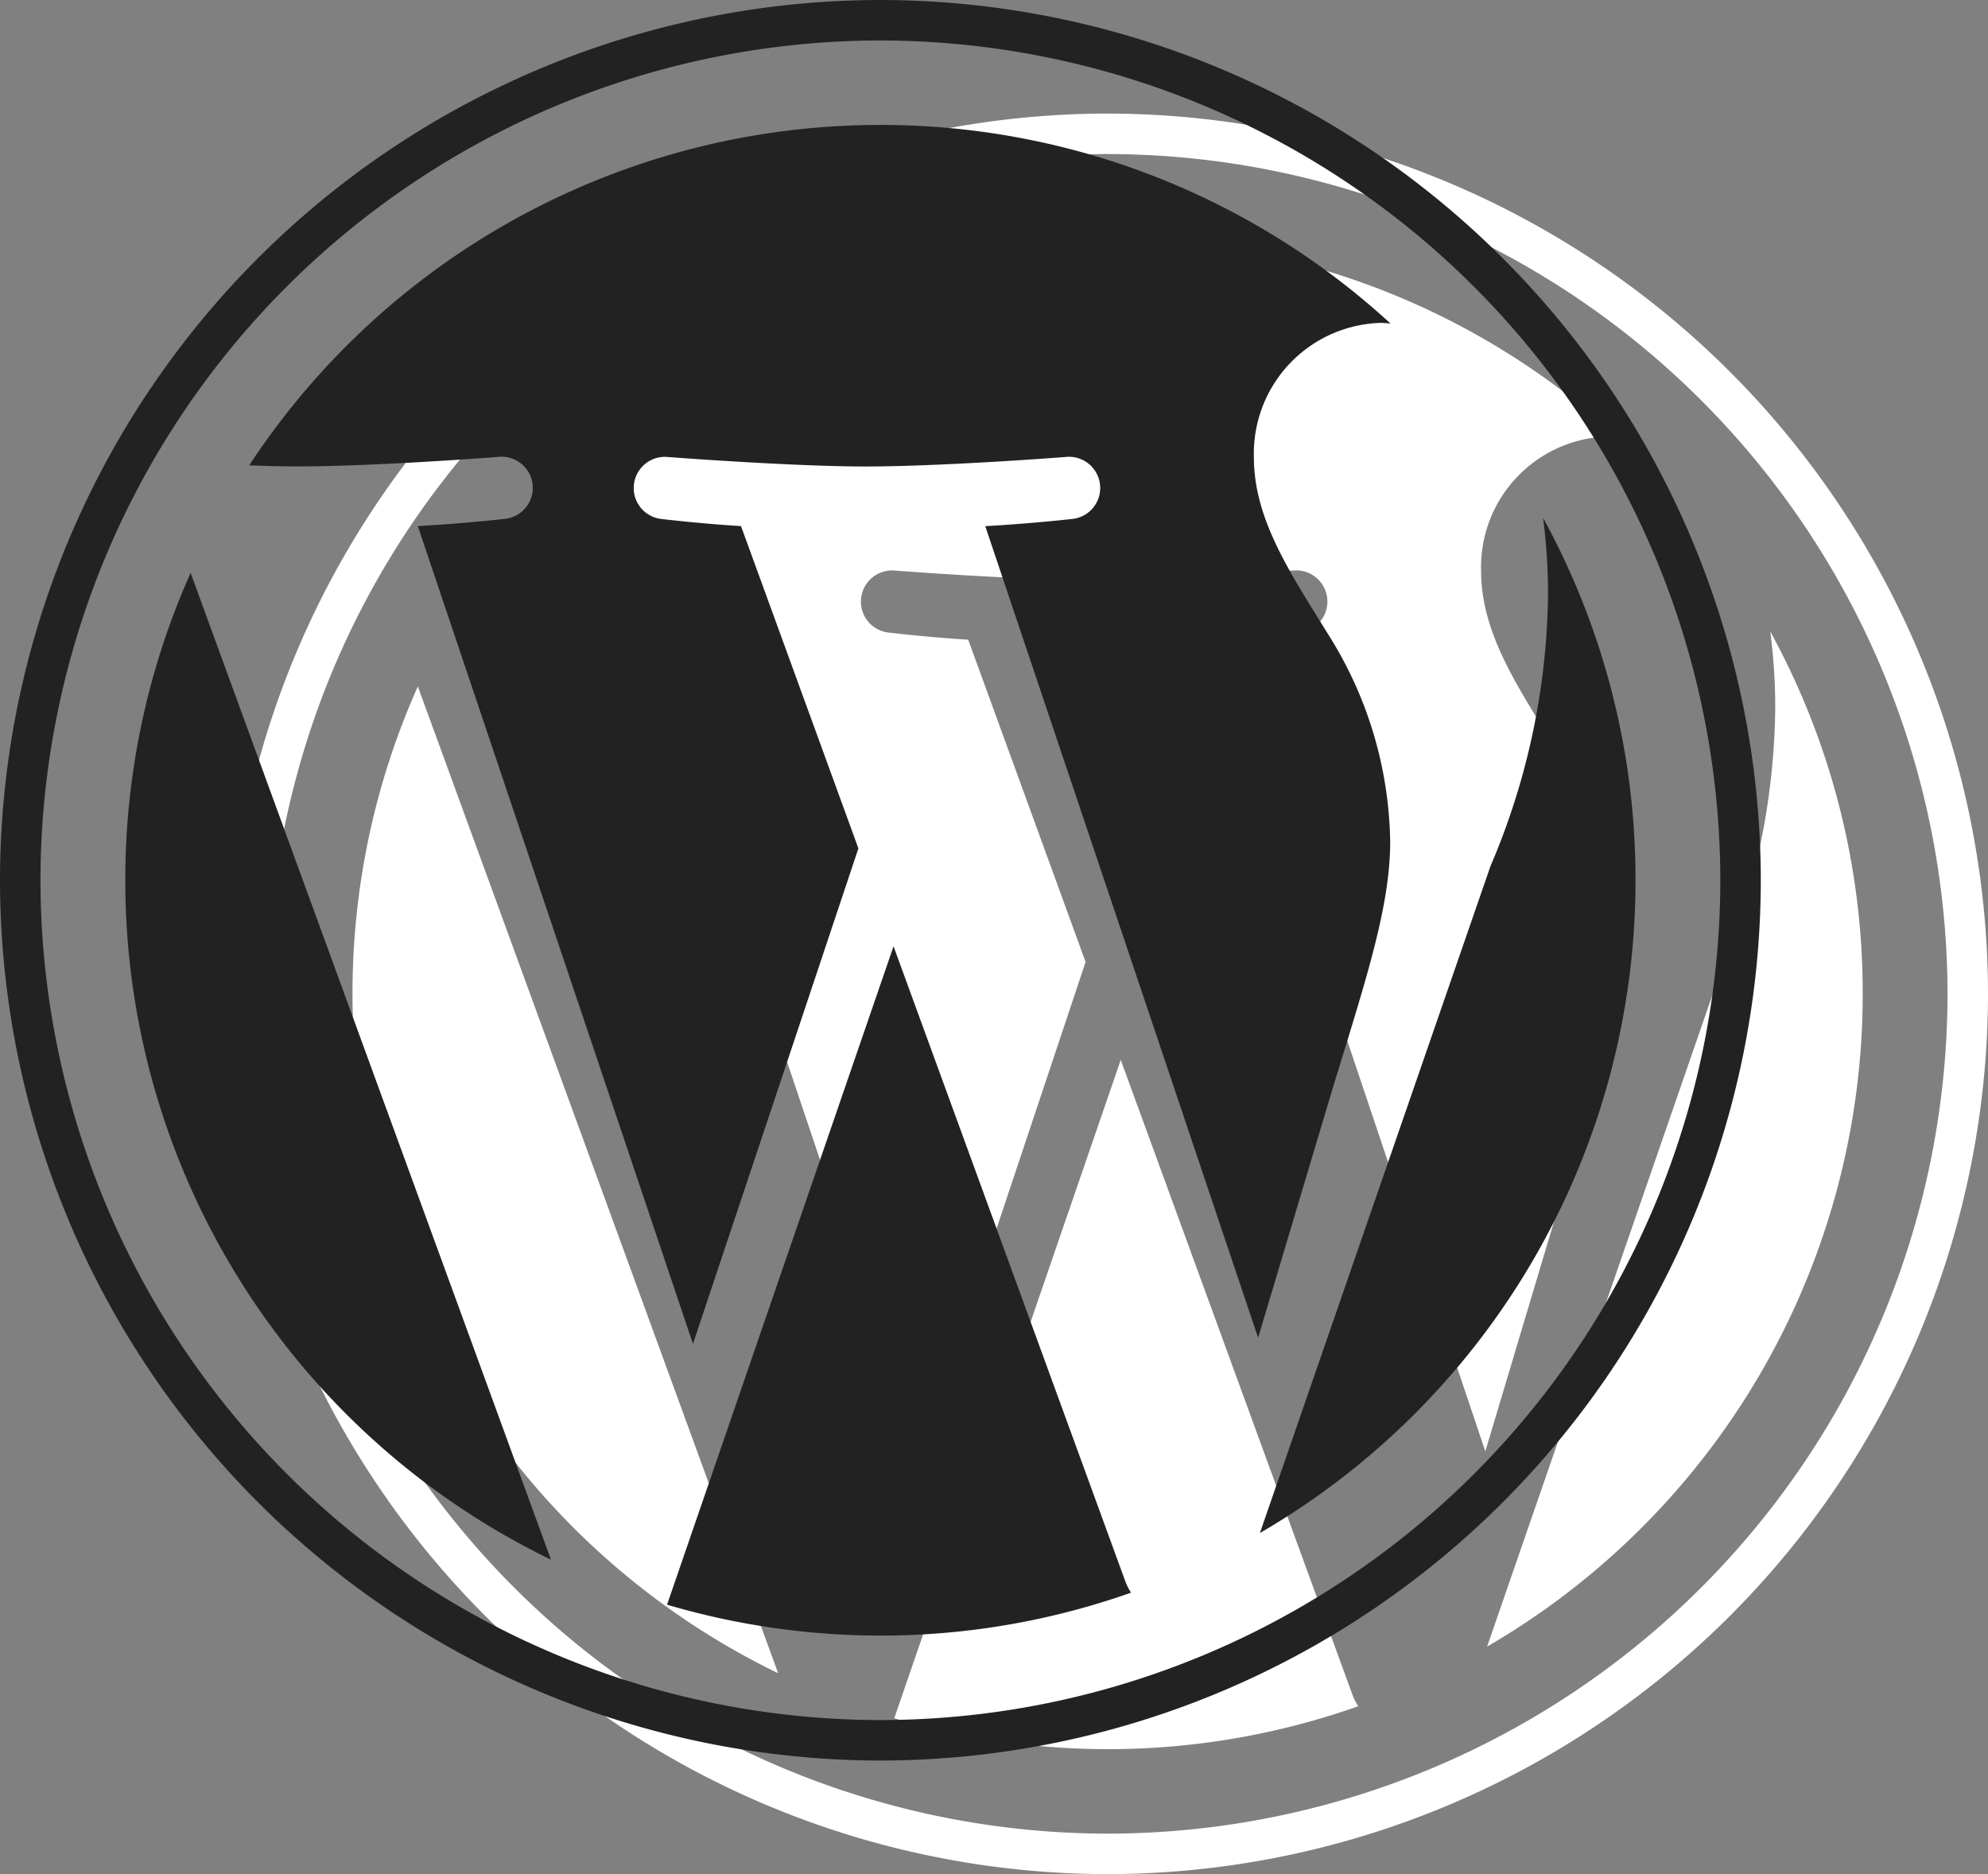 <svg xmlns="http://www.w3.org/2000/svg" width="52.5" height="49.5" viewBox="0 0 52.5 49.5">
  <rect x="0" y="0" width="52.5" height="49.5" fill="#808080" stroke="none"/>
  <g id="Group_24" data-name="Group 24" transform="translate(-974.75 -6760.75)">
    <path id="wordpress" d="M5.784-26.119,15.3-.056A19.925,19.925,0,0,1,4.059-18a19.877,19.877,0,0,1,1.725-8.119ZM37.463-19a10.518,10.518,0,0,0-1.641-5.5c-1.013-1.641-1.959-3.037-1.959-4.678a3.452,3.452,0,0,1,3.347-3.544c.084,0,.169.009.263.019A19.88,19.88,0,0,0,24-37.95,19.931,19.931,0,0,0,7.331-28.959c.469.019.909.028,1.284.028,2.081,0,5.316-.253,5.316-.253a.823.823,0,0,1,.131,1.641s-1.078.122-2.278.188l7.266,21.6,4.369-13.087-3.1-8.512c-1.078-.066-2.091-.187-2.091-.187a.823.823,0,0,1,.122-1.641s3.291.253,5.25.253c2.081,0,5.316-.253,5.316-.253a.823.823,0,0,1,.131,1.641s-1.078.122-2.278.188L33.975-5.916l1.987-6.647c.844-2.756,1.5-4.734,1.5-6.441ZM24.347-16.256,18.366,1.134A19.968,19.968,0,0,0,24,1.95,19.827,19.827,0,0,0,30.619.816a1.494,1.494,0,0,1-.141-.272ZM41.5-27.572a15.539,15.539,0,0,1,.131,2.053,18.737,18.737,0,0,1-1.519,7.144L34.022-.759A19.928,19.928,0,0,0,43.941-18,19.86,19.86,0,0,0,41.5-27.572ZM47.25-18A23.276,23.276,0,0,1,24,5.25,23.276,23.276,0,0,1,.75-18,23.27,23.27,0,0,1,24-41.25,23.276,23.276,0,0,1,47.25-18Zm-1.069,0A22.208,22.208,0,0,0,24-40.181,22.2,22.2,0,0,0,1.819-18,22.208,22.208,0,0,0,24,4.181,22.2,22.2,0,0,0,46.181-18Z" transform="translate(980 6805)" fill="#fff"/>
    <path id="wordpress-2" data-name="wordpress" d="M5.784-26.119,15.3-.056A19.925,19.925,0,0,1,4.059-18a19.877,19.877,0,0,1,1.725-8.119ZM37.463-19a10.518,10.518,0,0,0-1.641-5.5c-1.013-1.641-1.959-3.037-1.959-4.678a3.452,3.452,0,0,1,3.347-3.544c.084,0,.169.009.263.019A19.88,19.88,0,0,0,24-37.95,19.931,19.931,0,0,0,7.331-28.959c.469.019.909.028,1.284.028,2.081,0,5.316-.253,5.316-.253a.823.823,0,0,1,.131,1.641s-1.078.122-2.278.188l7.266,21.6,4.369-13.087-3.1-8.512c-1.078-.066-2.091-.187-2.091-.187a.823.823,0,0,1,.122-1.641s3.291.253,5.25.253c2.081,0,5.316-.253,5.316-.253a.823.823,0,0,1,.131,1.641s-1.078.122-2.278.188L33.975-5.916l1.987-6.647c.844-2.756,1.5-4.734,1.5-6.441ZM24.347-16.256,18.366,1.134A19.968,19.968,0,0,0,24,1.95,19.827,19.827,0,0,0,30.619.816a1.494,1.494,0,0,1-.141-.272ZM41.5-27.572a15.539,15.539,0,0,1,.131,2.053,18.737,18.737,0,0,1-1.519,7.144L34.022-.759A19.928,19.928,0,0,0,43.941-18,19.86,19.86,0,0,0,41.5-27.572ZM47.25-18A23.276,23.276,0,0,1,24,5.25,23.276,23.276,0,0,1,.75-18,23.27,23.27,0,0,1,24-41.25,23.276,23.276,0,0,1,47.25-18Zm-1.069,0A22.208,22.208,0,0,0,24-40.181,22.2,22.2,0,0,0,1.819-18,22.208,22.208,0,0,0,24,4.181,22.2,22.2,0,0,0,46.181-18Z" transform="translate(974 6802)" fill="#222"/>
  </g>
</svg>
